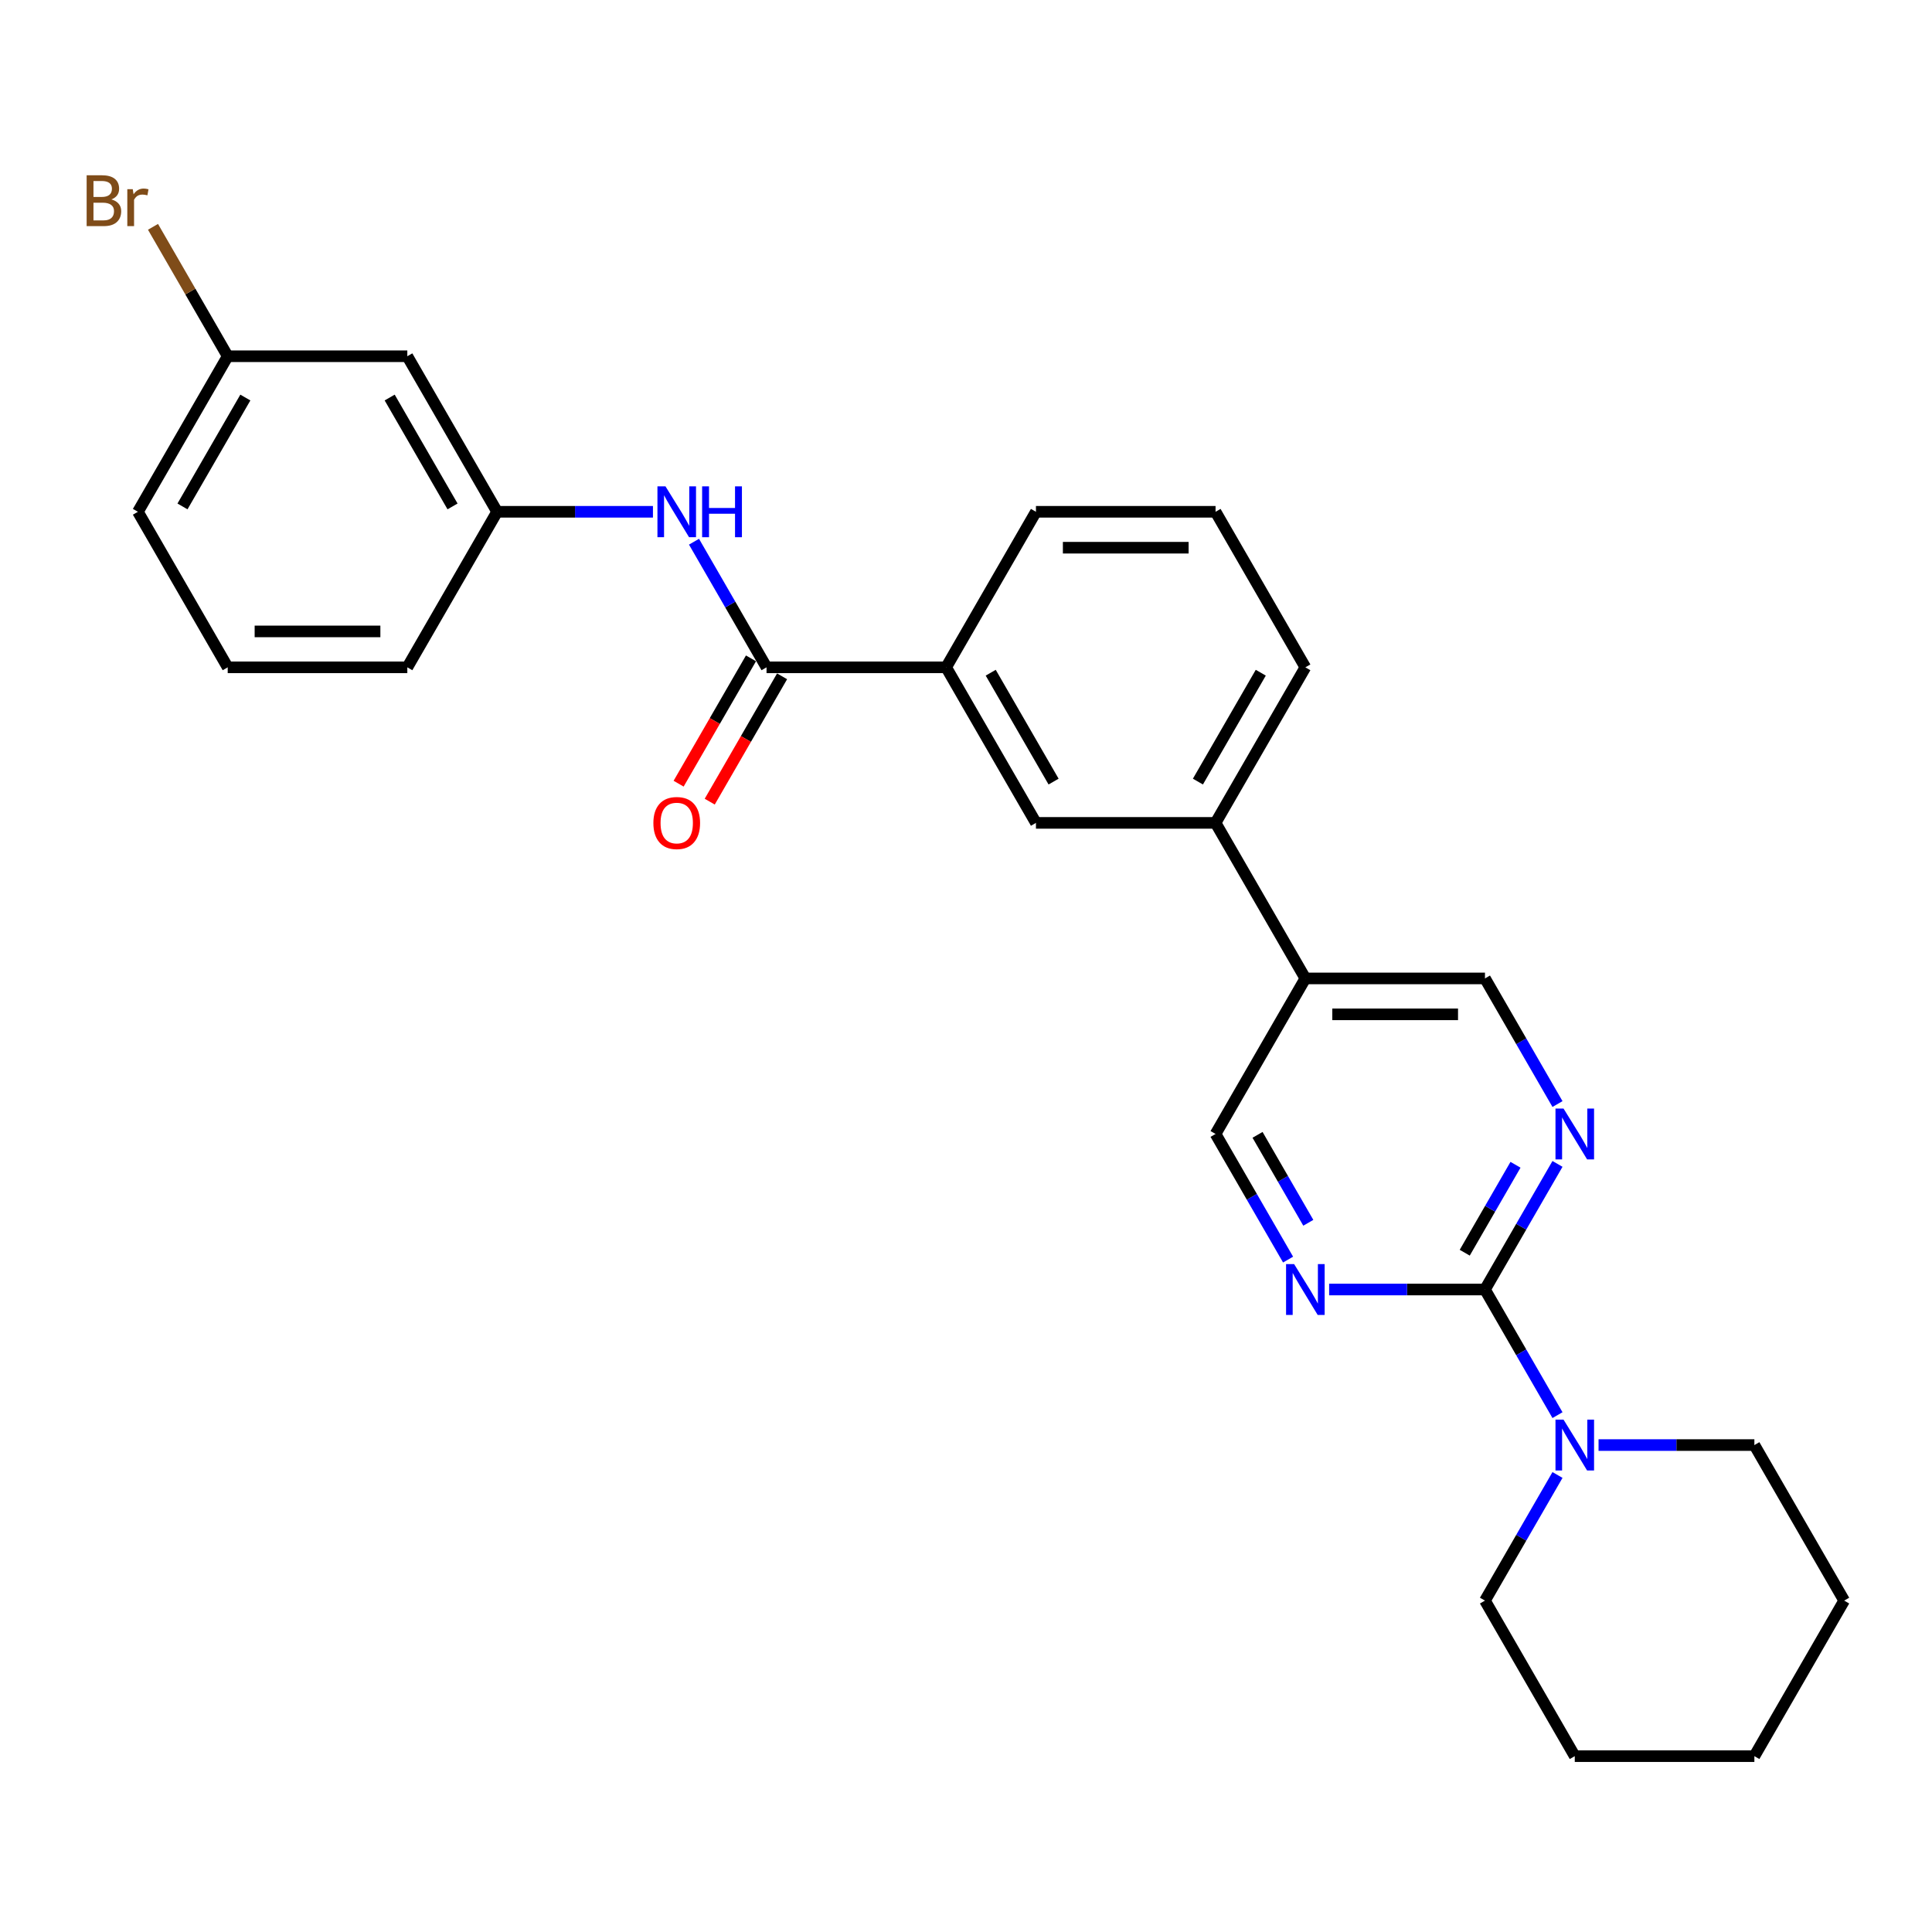 <?xml version='1.0' encoding='iso-8859-1'?>
<svg version='1.1' baseProfile='full'
              xmlns='http://www.w3.org/2000/svg'
                      xmlns:rdkit='http://www.rdkit.org/xml'
                      xmlns:xlink='http://www.w3.org/1999/xlink'
                  xml:space='preserve'
width='1000px' height='1000px' viewBox='0 0 1000 1000'>
<!-- END OF HEADER -->
<rect style='opacity:1.0;fill:#FFFFFF;stroke:none' width='1000' height='1000' x='0' y='0'> </rect>
<path class='bond-1' d='M 768.616,667.451 L 787.386,634.94' style='fill:none;fill-rule:evenodd;stroke:#000000;stroke-width:6px;stroke-linecap:butt;stroke-linejoin:miter;stroke-opacity:1' />
<path class='bond-1' d='M 787.386,634.94 L 806.156,602.429' style='fill:none;fill-rule:evenodd;stroke:#0000FF;stroke-width:6px;stroke-linecap:butt;stroke-linejoin:miter;stroke-opacity:1' />
<path class='bond-1' d='M 758.145,648.401 L 771.284,625.644' style='fill:none;fill-rule:evenodd;stroke:#000000;stroke-width:6px;stroke-linecap:butt;stroke-linejoin:miter;stroke-opacity:1' />
<path class='bond-1' d='M 771.284,625.644 L 784.423,602.886' style='fill:none;fill-rule:evenodd;stroke:#0000FF;stroke-width:6px;stroke-linecap:butt;stroke-linejoin:miter;stroke-opacity:1' />
<path class='bond-2' d='M 768.616,667.451 L 728.288,667.451' style='fill:none;fill-rule:evenodd;stroke:#000000;stroke-width:6px;stroke-linecap:butt;stroke-linejoin:miter;stroke-opacity:1' />
<path class='bond-2' d='M 728.288,667.451 L 687.959,667.451' style='fill:none;fill-rule:evenodd;stroke:#0000FF;stroke-width:6px;stroke-linecap:butt;stroke-linejoin:miter;stroke-opacity:1' />
<path class='bond-3' d='M 768.616,667.451 L 787.386,699.962' style='fill:none;fill-rule:evenodd;stroke:#000000;stroke-width:6px;stroke-linecap:butt;stroke-linejoin:miter;stroke-opacity:1' />
<path class='bond-3' d='M 787.386,699.962 L 806.156,732.473' style='fill:none;fill-rule:evenodd;stroke:#0000FF;stroke-width:6px;stroke-linecap:butt;stroke-linejoin:miter;stroke-opacity:1' />
<path class='bond-0' d='M 396.756,345.411 L 489.721,345.411' style='fill:none;fill-rule:evenodd;stroke:#000000;stroke-width:6px;stroke-linecap:butt;stroke-linejoin:miter;stroke-opacity:1' />
<path class='bond-4' d='M 396.756,345.411 L 377.986,312.9' style='fill:none;fill-rule:evenodd;stroke:#000000;stroke-width:6px;stroke-linecap:butt;stroke-linejoin:miter;stroke-opacity:1' />
<path class='bond-4' d='M 377.986,312.9 L 359.216,280.389' style='fill:none;fill-rule:evenodd;stroke:#0000FF;stroke-width:6px;stroke-linecap:butt;stroke-linejoin:miter;stroke-opacity:1' />
<path class='bond-12' d='M 388.705,340.763 L 369.978,373.2' style='fill:none;fill-rule:evenodd;stroke:#000000;stroke-width:6px;stroke-linecap:butt;stroke-linejoin:miter;stroke-opacity:1' />
<path class='bond-12' d='M 369.978,373.2 L 351.251,405.636' style='fill:none;fill-rule:evenodd;stroke:#FF0000;stroke-width:6px;stroke-linecap:butt;stroke-linejoin:miter;stroke-opacity:1' />
<path class='bond-12' d='M 404.807,350.06 L 386.08,382.496' style='fill:none;fill-rule:evenodd;stroke:#000000;stroke-width:6px;stroke-linecap:butt;stroke-linejoin:miter;stroke-opacity:1' />
<path class='bond-12' d='M 386.08,382.496 L 367.353,414.933' style='fill:none;fill-rule:evenodd;stroke:#FF0000;stroke-width:6px;stroke-linecap:butt;stroke-linejoin:miter;stroke-opacity:1' />
<path class='bond-10' d='M 806.156,571.453 L 787.386,538.942' style='fill:none;fill-rule:evenodd;stroke:#0000FF;stroke-width:6px;stroke-linecap:butt;stroke-linejoin:miter;stroke-opacity:1' />
<path class='bond-10' d='M 787.386,538.942 L 768.616,506.431' style='fill:none;fill-rule:evenodd;stroke:#000000;stroke-width:6px;stroke-linecap:butt;stroke-linejoin:miter;stroke-opacity:1' />
<path class='bond-9' d='M 666.709,651.963 L 647.939,619.452' style='fill:none;fill-rule:evenodd;stroke:#0000FF;stroke-width:6px;stroke-linecap:butt;stroke-linejoin:miter;stroke-opacity:1' />
<path class='bond-9' d='M 647.939,619.452 L 629.169,586.941' style='fill:none;fill-rule:evenodd;stroke:#000000;stroke-width:6px;stroke-linecap:butt;stroke-linejoin:miter;stroke-opacity:1' />
<path class='bond-9' d='M 677.18,632.913 L 664.041,610.156' style='fill:none;fill-rule:evenodd;stroke:#0000FF;stroke-width:6px;stroke-linecap:butt;stroke-linejoin:miter;stroke-opacity:1' />
<path class='bond-9' d='M 664.041,610.156 L 650.902,587.398' style='fill:none;fill-rule:evenodd;stroke:#000000;stroke-width:6px;stroke-linecap:butt;stroke-linejoin:miter;stroke-opacity:1' />
<path class='bond-16' d='M 806.156,763.449 L 787.386,795.96' style='fill:none;fill-rule:evenodd;stroke:#0000FF;stroke-width:6px;stroke-linecap:butt;stroke-linejoin:miter;stroke-opacity:1' />
<path class='bond-16' d='M 787.386,795.96 L 768.616,828.471' style='fill:none;fill-rule:evenodd;stroke:#000000;stroke-width:6px;stroke-linecap:butt;stroke-linejoin:miter;stroke-opacity:1' />
<path class='bond-17' d='M 827.407,747.961 L 867.735,747.961' style='fill:none;fill-rule:evenodd;stroke:#0000FF;stroke-width:6px;stroke-linecap:butt;stroke-linejoin:miter;stroke-opacity:1' />
<path class='bond-17' d='M 867.735,747.961 L 908.063,747.961' style='fill:none;fill-rule:evenodd;stroke:#000000;stroke-width:6px;stroke-linecap:butt;stroke-linejoin:miter;stroke-opacity:1' />
<path class='bond-11' d='M 337.965,264.902 L 297.637,264.902' style='fill:none;fill-rule:evenodd;stroke:#0000FF;stroke-width:6px;stroke-linecap:butt;stroke-linejoin:miter;stroke-opacity:1' />
<path class='bond-11' d='M 297.637,264.902 L 257.309,264.902' style='fill:none;fill-rule:evenodd;stroke:#000000;stroke-width:6px;stroke-linecap:butt;stroke-linejoin:miter;stroke-opacity:1' />
<path class='bond-5' d='M 489.721,345.411 L 536.204,425.921' style='fill:none;fill-rule:evenodd;stroke:#000000;stroke-width:6px;stroke-linecap:butt;stroke-linejoin:miter;stroke-opacity:1' />
<path class='bond-5' d='M 512.796,348.191 L 545.333,404.548' style='fill:none;fill-rule:evenodd;stroke:#000000;stroke-width:6px;stroke-linecap:butt;stroke-linejoin:miter;stroke-opacity:1' />
<path class='bond-29' d='M 489.721,345.411 L 536.204,264.902' style='fill:none;fill-rule:evenodd;stroke:#000000;stroke-width:6px;stroke-linecap:butt;stroke-linejoin:miter;stroke-opacity:1' />
<path class='bond-6' d='M 675.651,506.431 L 629.169,586.941' style='fill:none;fill-rule:evenodd;stroke:#000000;stroke-width:6px;stroke-linecap:butt;stroke-linejoin:miter;stroke-opacity:1' />
<path class='bond-8' d='M 675.651,506.431 L 629.169,425.921' style='fill:none;fill-rule:evenodd;stroke:#000000;stroke-width:6px;stroke-linecap:butt;stroke-linejoin:miter;stroke-opacity:1' />
<path class='bond-27' d='M 675.651,506.431 L 768.616,506.431' style='fill:none;fill-rule:evenodd;stroke:#000000;stroke-width:6px;stroke-linecap:butt;stroke-linejoin:miter;stroke-opacity:1' />
<path class='bond-27' d='M 689.596,525.024 L 754.671,525.024' style='fill:none;fill-rule:evenodd;stroke:#000000;stroke-width:6px;stroke-linecap:butt;stroke-linejoin:miter;stroke-opacity:1' />
<path class='bond-7' d='M 536.204,425.921 L 629.169,425.921' style='fill:none;fill-rule:evenodd;stroke:#000000;stroke-width:6px;stroke-linecap:butt;stroke-linejoin:miter;stroke-opacity:1' />
<path class='bond-19' d='M 629.169,425.921 L 675.651,345.411' style='fill:none;fill-rule:evenodd;stroke:#000000;stroke-width:6px;stroke-linecap:butt;stroke-linejoin:miter;stroke-opacity:1' />
<path class='bond-19' d='M 620.039,404.548 L 652.577,348.191' style='fill:none;fill-rule:evenodd;stroke:#000000;stroke-width:6px;stroke-linecap:butt;stroke-linejoin:miter;stroke-opacity:1' />
<path class='bond-13' d='M 257.309,264.902 L 210.827,184.392' style='fill:none;fill-rule:evenodd;stroke:#000000;stroke-width:6px;stroke-linecap:butt;stroke-linejoin:miter;stroke-opacity:1' />
<path class='bond-13' d='M 234.235,262.122 L 201.697,205.765' style='fill:none;fill-rule:evenodd;stroke:#000000;stroke-width:6px;stroke-linecap:butt;stroke-linejoin:miter;stroke-opacity:1' />
<path class='bond-22' d='M 257.309,264.902 L 210.827,345.411' style='fill:none;fill-rule:evenodd;stroke:#000000;stroke-width:6px;stroke-linecap:butt;stroke-linejoin:miter;stroke-opacity:1' />
<path class='bond-14' d='M 210.827,184.392 L 117.862,184.392' style='fill:none;fill-rule:evenodd;stroke:#000000;stroke-width:6px;stroke-linecap:butt;stroke-linejoin:miter;stroke-opacity:1' />
<path class='bond-15' d='M 117.862,184.392 L 98.525,150.899' style='fill:none;fill-rule:evenodd;stroke:#000000;stroke-width:6px;stroke-linecap:butt;stroke-linejoin:miter;stroke-opacity:1' />
<path class='bond-15' d='M 98.525,150.899 L 79.189,117.407' style='fill:none;fill-rule:evenodd;stroke:#7F4C19;stroke-width:6px;stroke-linecap:butt;stroke-linejoin:miter;stroke-opacity:1' />
<path class='bond-30' d='M 117.862,184.392 L 71.379,264.902' style='fill:none;fill-rule:evenodd;stroke:#000000;stroke-width:6px;stroke-linecap:butt;stroke-linejoin:miter;stroke-opacity:1' />
<path class='bond-30' d='M 126.992,205.765 L 94.454,262.122' style='fill:none;fill-rule:evenodd;stroke:#000000;stroke-width:6px;stroke-linecap:butt;stroke-linejoin:miter;stroke-opacity:1' />
<path class='bond-24' d='M 768.616,828.471 L 815.098,908.981' style='fill:none;fill-rule:evenodd;stroke:#000000;stroke-width:6px;stroke-linecap:butt;stroke-linejoin:miter;stroke-opacity:1' />
<path class='bond-25' d='M 908.063,747.961 L 954.545,828.471' style='fill:none;fill-rule:evenodd;stroke:#000000;stroke-width:6px;stroke-linecap:butt;stroke-linejoin:miter;stroke-opacity:1' />
<path class='bond-18' d='M 536.204,264.902 L 629.169,264.902' style='fill:none;fill-rule:evenodd;stroke:#000000;stroke-width:6px;stroke-linecap:butt;stroke-linejoin:miter;stroke-opacity:1' />
<path class='bond-18' d='M 550.148,283.494 L 615.224,283.494' style='fill:none;fill-rule:evenodd;stroke:#000000;stroke-width:6px;stroke-linecap:butt;stroke-linejoin:miter;stroke-opacity:1' />
<path class='bond-20' d='M 675.651,345.411 L 629.169,264.902' style='fill:none;fill-rule:evenodd;stroke:#000000;stroke-width:6px;stroke-linecap:butt;stroke-linejoin:miter;stroke-opacity:1' />
<path class='bond-21' d='M 117.862,345.411 L 210.827,345.411' style='fill:none;fill-rule:evenodd;stroke:#000000;stroke-width:6px;stroke-linecap:butt;stroke-linejoin:miter;stroke-opacity:1' />
<path class='bond-21' d='M 131.807,326.818 L 196.882,326.818' style='fill:none;fill-rule:evenodd;stroke:#000000;stroke-width:6px;stroke-linecap:butt;stroke-linejoin:miter;stroke-opacity:1' />
<path class='bond-23' d='M 117.862,345.411 L 71.379,264.902' style='fill:none;fill-rule:evenodd;stroke:#000000;stroke-width:6px;stroke-linecap:butt;stroke-linejoin:miter;stroke-opacity:1' />
<path class='bond-28' d='M 815.098,908.981 L 908.063,908.981' style='fill:none;fill-rule:evenodd;stroke:#000000;stroke-width:6px;stroke-linecap:butt;stroke-linejoin:miter;stroke-opacity:1' />
<path class='bond-26' d='M 954.545,828.471 L 908.063,908.981' style='fill:none;fill-rule:evenodd;stroke:#000000;stroke-width:6px;stroke-linecap:butt;stroke-linejoin:miter;stroke-opacity:1' />
<path  class='atom-2' d='M 809.279 573.777
L 817.906 587.722
Q 818.761 589.098, 820.137 591.589
Q 821.513 594.081, 821.587 594.23
L 821.587 573.777
L 825.083 573.777
L 825.083 600.105
L 821.476 600.105
L 812.216 584.859
Q 811.138 583.074, 809.985 581.029
Q 808.87 578.983, 808.535 578.351
L 808.535 600.105
L 805.114 600.105
L 805.114 573.777
L 809.279 573.777
' fill='#0000FF'/>
<path  class='atom-3' d='M 669.831 654.287
L 678.458 668.232
Q 679.314 669.608, 680.69 672.099
Q 682.066 674.591, 682.14 674.74
L 682.14 654.287
L 685.635 654.287
L 685.635 680.615
L 682.028 680.615
L 672.769 665.369
Q 671.691 663.584, 670.538 661.539
Q 669.422 659.493, 669.088 658.861
L 669.088 680.615
L 665.667 680.615
L 665.667 654.287
L 669.831 654.287
' fill='#0000FF'/>
<path  class='atom-4' d='M 809.279 734.797
L 817.906 748.742
Q 818.761 750.118, 820.137 752.609
Q 821.513 755.101, 821.587 755.249
L 821.587 734.797
L 825.083 734.797
L 825.083 761.125
L 821.476 761.125
L 812.216 745.879
Q 811.138 744.094, 809.985 742.048
Q 808.87 740.003, 808.535 739.371
L 808.535 761.125
L 805.114 761.125
L 805.114 734.797
L 809.279 734.797
' fill='#0000FF'/>
<path  class='atom-5' d='M 344.454 251.738
L 353.082 265.682
Q 353.937 267.058, 355.313 269.55
Q 356.689 272.041, 356.763 272.19
L 356.763 251.738
L 360.258 251.738
L 360.258 278.065
L 356.651 278.065
L 347.392 262.819
Q 346.314 261.034, 345.161 258.989
Q 344.045 256.944, 343.711 256.312
L 343.711 278.065
L 340.29 278.065
L 340.29 251.738
L 344.454 251.738
' fill='#0000FF'/>
<path  class='atom-5' d='M 363.419 251.738
L 366.989 251.738
L 366.989 262.931
L 380.45 262.931
L 380.45 251.738
L 384.02 251.738
L 384.02 278.065
L 380.45 278.065
L 380.45 265.906
L 366.989 265.906
L 366.989 278.065
L 363.419 278.065
L 363.419 251.738
' fill='#0000FF'/>
<path  class='atom-13' d='M 338.189 425.996
Q 338.189 419.674, 341.312 416.141
Q 344.436 412.609, 350.274 412.609
Q 356.112 412.609, 359.236 416.141
Q 362.359 419.674, 362.359 425.996
Q 362.359 432.392, 359.199 436.036
Q 356.038 439.643, 350.274 439.643
Q 344.473 439.643, 341.312 436.036
Q 338.189 432.429, 338.189 425.996
M 350.274 436.668
Q 354.29 436.668, 356.447 433.991
Q 358.641 431.276, 358.641 425.996
Q 358.641 420.827, 356.447 418.224
Q 354.29 415.584, 350.274 415.584
Q 346.258 415.584, 344.064 418.187
Q 341.907 420.79, 341.907 425.996
Q 341.907 431.313, 344.064 433.991
Q 346.258 436.668, 350.274 436.668
' fill='#FF0000'/>
<path  class='atom-16' d='M 57.639 103.212
Q 60.168 103.919, 61.432 105.481
Q 62.734 107.005, 62.734 109.274
Q 62.734 112.918, 60.391 115
Q 58.086 117.046, 53.698 117.046
L 44.847 117.046
L 44.847 90.718
L 52.619 90.718
Q 57.119 90.718, 59.387 92.54
Q 61.655 94.362, 61.655 97.709
Q 61.655 101.688, 57.639 103.212
M 48.38 93.693
L 48.38 101.948
L 52.619 101.948
Q 55.222 101.948, 56.561 100.907
Q 57.937 99.828, 57.937 97.709
Q 57.937 93.693, 52.619 93.693
L 48.38 93.693
M 53.698 114.071
Q 56.263 114.071, 57.639 112.844
Q 59.015 111.616, 59.015 109.274
Q 59.015 107.117, 57.49 106.038
Q 56.003 104.923, 53.14 104.923
L 48.38 104.923
L 48.38 114.071
L 53.698 114.071
' fill='#7F4C19'/>
<path  class='atom-16' d='M 68.721 97.932
L 69.13 100.572
Q 71.138 97.597, 74.41 97.597
Q 75.451 97.597, 76.864 97.969
L 76.307 101.093
Q 74.708 100.721, 73.815 100.721
Q 72.253 100.721, 71.212 101.353
Q 70.208 101.948, 69.39 103.398
L 69.39 117.046
L 65.894 117.046
L 65.894 97.932
L 68.721 97.932
' fill='#7F4C19'/>
</svg>
